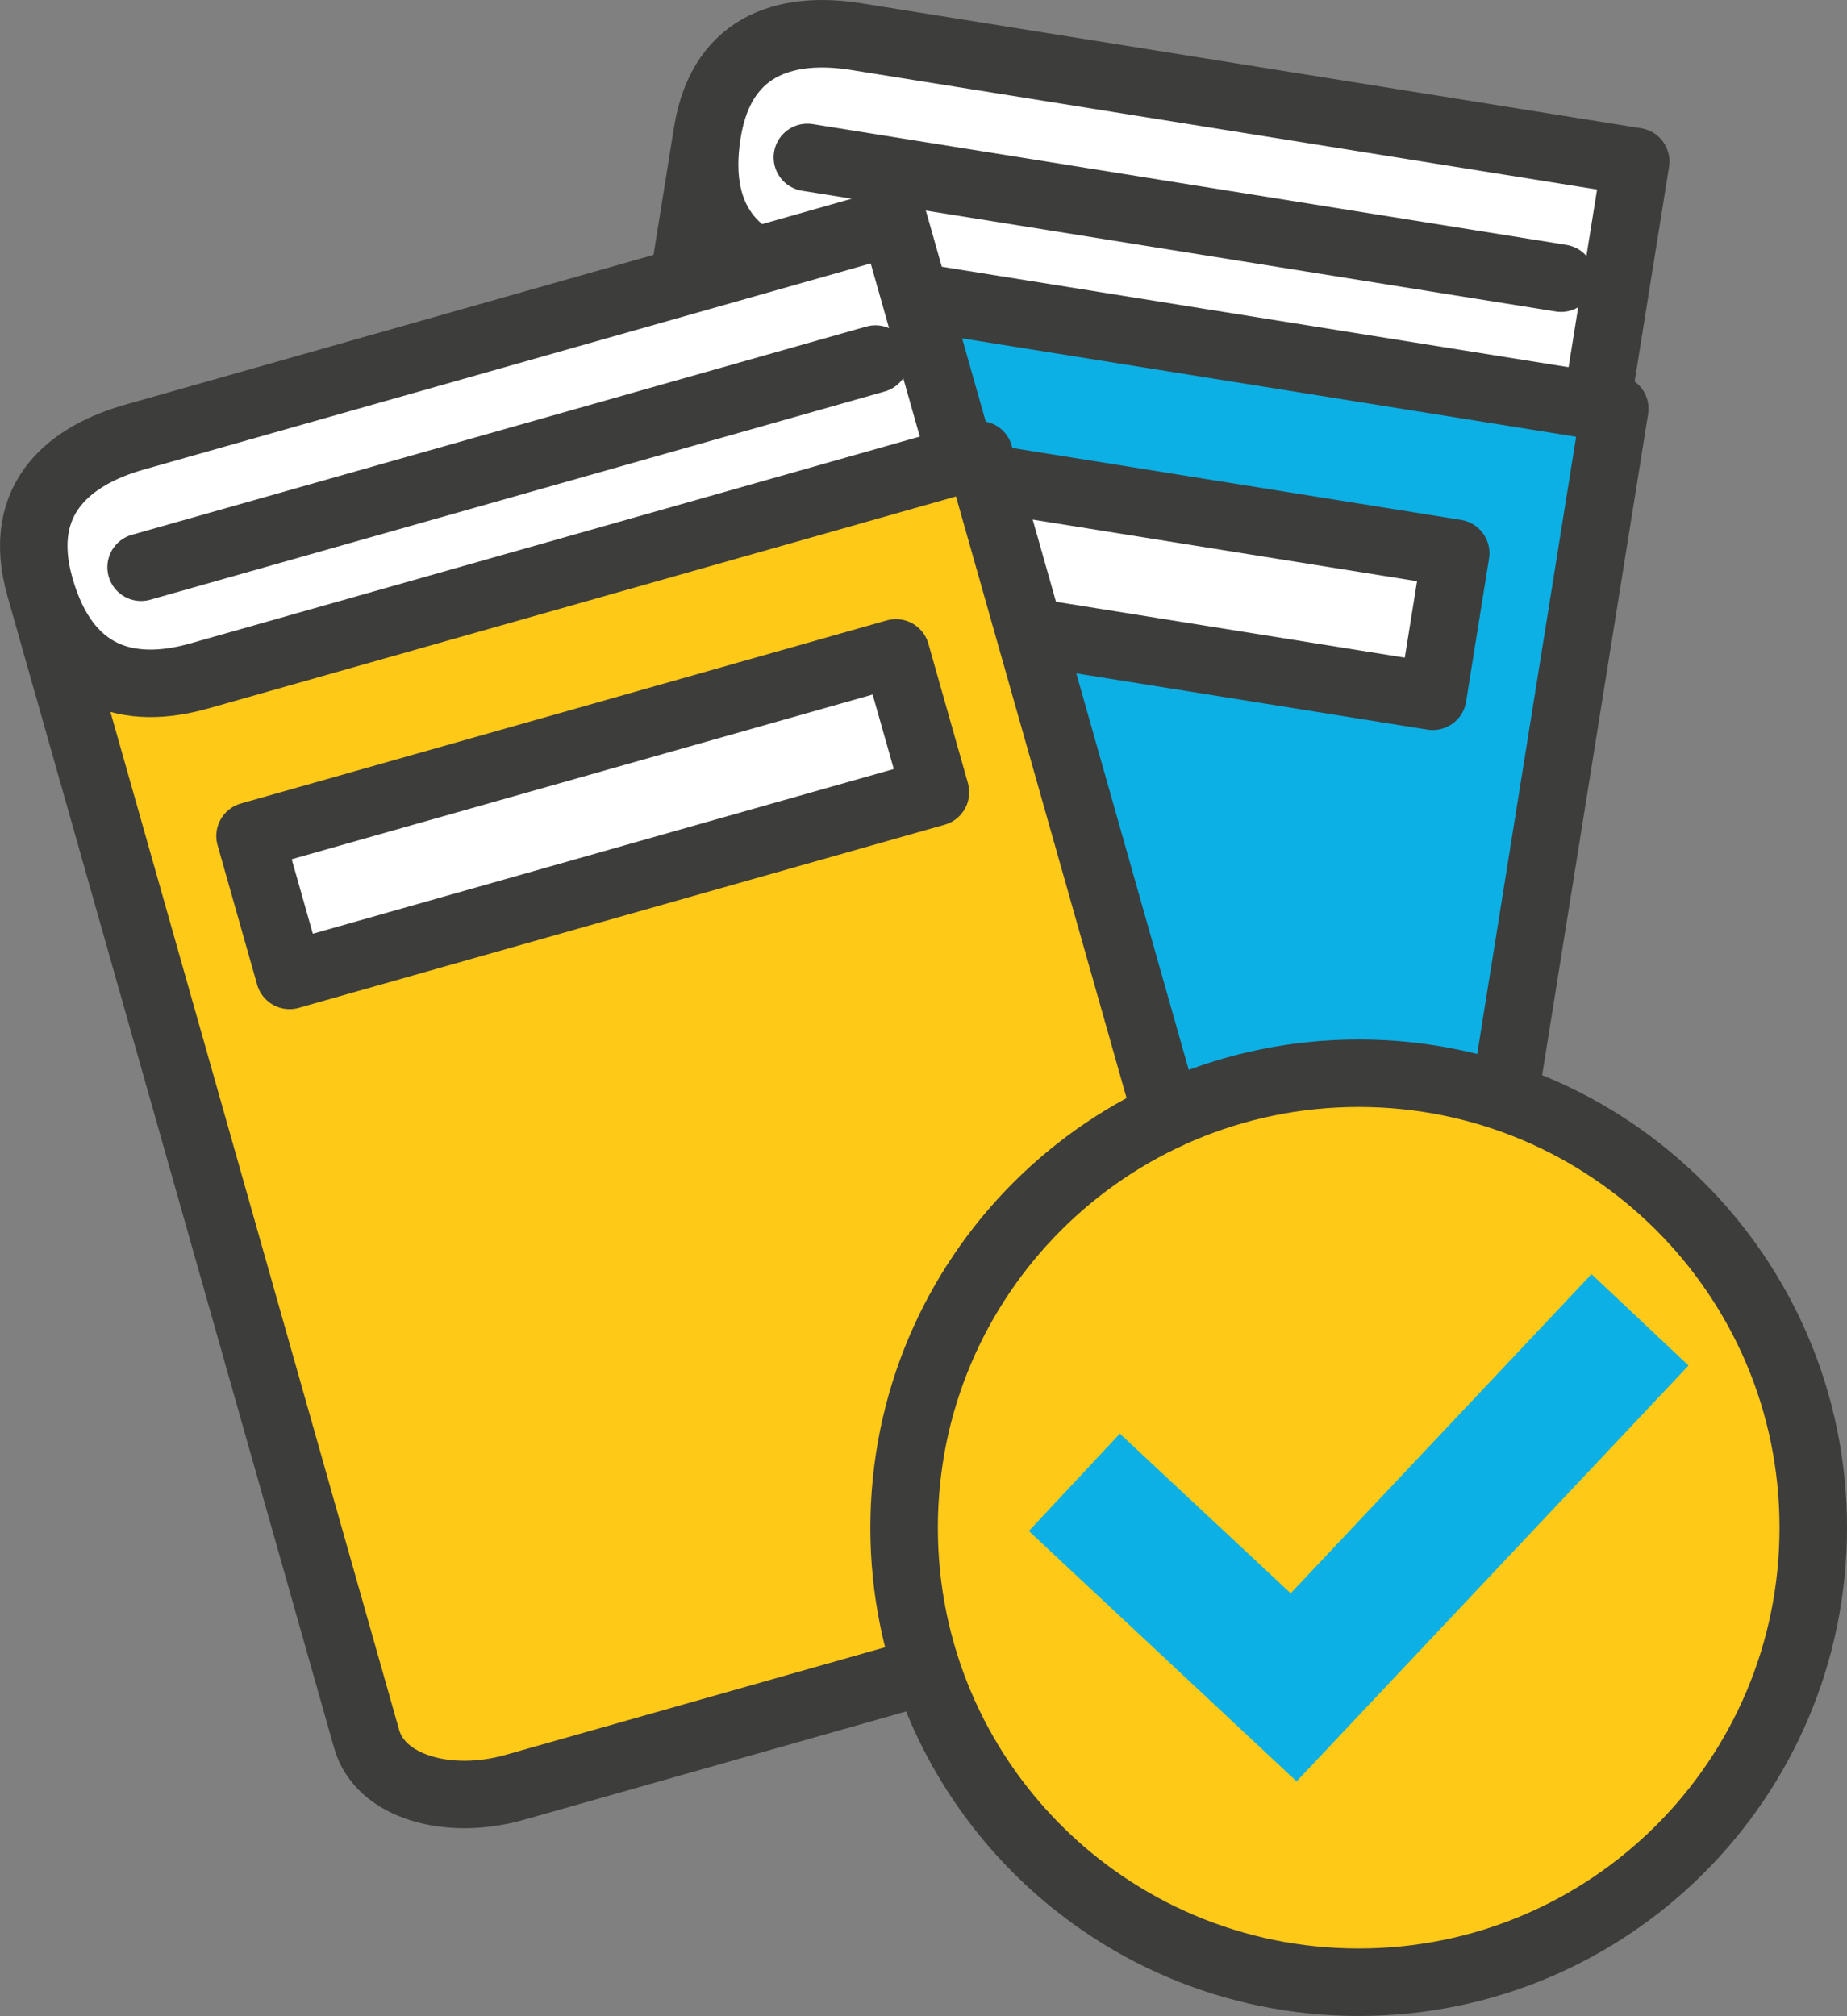 <?xml version="1.0" encoding="UTF-8"?><svg id="uuid-ca5d8bc4-ef67-4e23-bb96-4172c0fe38ea" xmlns="http://www.w3.org/2000/svg" viewBox="0 0 142.868 155.953"><rect x="0" y="0" width="142.868" height="155.953" fill="#808080" stroke="none"/><g id="uuid-1bb8fc32-3236-4162-9359-de6f73a2611d"><path d="m126.525,12.496l-3.029,18.9-60.505-9.697c-5.628-.902-9.44-4.199-8.279-11.439,1.158-7.228,6.687-8.202,11.51-7.429,4.823.773,60.303,9.665,60.303,9.665Z" style="fill:#fff; stroke-width:0px;"/><path d="m124.906,31.622l-14.143,88.245-61.915-9.923c-5.225-.838-9.409-4.389-8.796-8.217.611-3.815,13.435-83.825,14.659-91.468-1.16,7.241,2.651,10.537,8.279,11.439l60.505,9.697,1.41.226Zm-14.078,22.245l1.774-11.068-51.275-8.218-1.774,11.068,51.275,8.218Z" style="fill:#0cb0e4; stroke-width:0px;"/><rect x="80.473" y="18.259" width="11.21" height="51.929" transform="translate(28.789 122.218) rotate(-80.894)" style="fill:#fff; stroke-width:0px;"/><line x1="62.451" y1="12.178" x2="120.752" y2="21.521" style="fill:none; stroke:#3d3d3c; stroke-linecap:round; stroke-linejoin:round; stroke-width:5.22px;"/><path d="m54.711,10.26c-1.225,7.643-14.048,87.653-14.659,91.468-.613,3.828,3.57,7.379,8.796,8.217l61.915,9.923,14.143-88.245-1.41-.226-60.505-9.697c-5.628-.902-9.44-4.199-8.279-11.439,1.158-7.228,6.687-8.202,11.51-7.429,4.823.773,60.303,9.665,60.303,9.665l-3.029,18.9" style="fill:none; stroke:#3d3d3c; stroke-linecap:round; stroke-linejoin:round; stroke-width:5.22px;"/><rect x="80.473" y="18.259" width="11.21" height="51.929" transform="translate(28.789 122.218) rotate(-80.895)" style="fill:none; stroke:#3d3d3c; stroke-linecap:round; stroke-linejoin:round; stroke-width:5.22px;"/><path d="m69.15,17.157l5.222,18.416L15.419,52.289c-5.484,1.555-10.33.173-12.33-6.882-1.997-7.043,2.606-10.257,7.305-11.589,4.699-1.333,58.756-16.661,58.756-16.661Z" style="fill:#fff; stroke-width:0px;"/><path d="m75.746,35.183l24.38,85.982-60.326,17.106c-5.091,1.444-10.383-.012-11.44-3.742-1.054-3.717-23.159-81.675-25.271-89.121,2,7.055,6.846,8.437,12.33,6.882l58.953-16.716,1.374-.39Zm-3.387,26.106l-3.058-10.784-49.96,14.166,3.058,10.784,49.96-14.166Z" style="fill:#ffc918; stroke-width:0px;"/><rect x="19.885" y="57.375" width="51.929" height="11.21" transform="translate(-15.442 14.897) rotate(-15.832)" style="fill:#fff; stroke-width:0px;"/><line x1="10.915" y1="43.882" x2="67.72" y2="27.775" style="fill:none; stroke:#3d3d3c; stroke-linecap:round; stroke-linejoin:round; stroke-width:5.22px;"/><path d="m3.089,45.407c2.112,7.447,24.217,85.404,25.271,89.121,1.058,3.73,6.349,5.186,11.44,3.742l60.326-17.106-24.38-85.982-1.374.39L15.419,52.289c-5.484,1.555-10.33.173-12.33-6.882-1.997-7.043,2.606-10.257,7.305-11.589,4.699-1.333,58.756-16.661,58.756-16.661l5.222,18.416" style="fill:none; stroke:#3d3d3c; stroke-linecap:round; stroke-linejoin:round; stroke-width:5.22px;"/><rect x="19.885" y="57.375" width="51.929" height="11.21" transform="translate(-15.442 14.897) rotate(-15.831)" style="fill:none; stroke:#3d3d3c; stroke-linecap:round; stroke-linejoin:round; stroke-width:5.22px;"/><path d="m140.258,118.184c0-19.421-15.748-35.16-35.162-35.16s-35.162,15.739-35.162,35.16,15.741,35.159,35.162,35.159,35.162-15.742,35.162-35.159Z" style="fill:#ffc918; stroke:#3d3d3c; stroke-linecap:round; stroke-linejoin:round; stroke-width:5.22px;"/><polygon points="100.292 137.806 79.583 118.439 86.622 110.906 99.835 123.256 123.106 98.566 130.609 105.636 100.292 137.806" style="fill:#0cb0e4; stroke-width:0px;"/></g></svg>